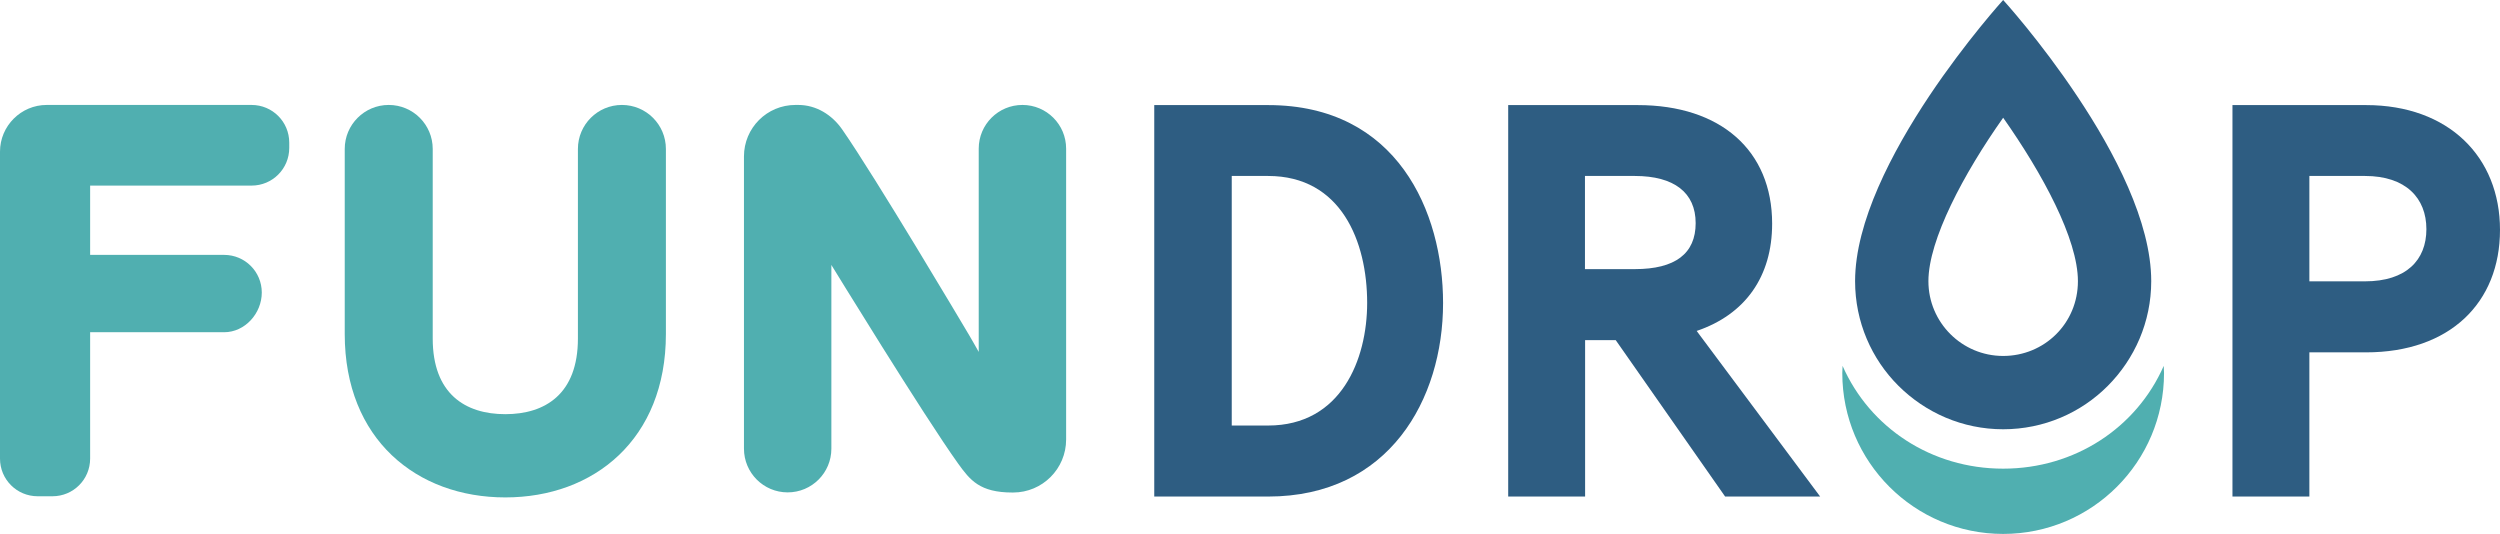 <?xml version="1.0" encoding="UTF-8"?>
<svg id="_レイヤー_1" data-name="レイヤー 1" xmlns="http://www.w3.org/2000/svg" viewBox="0 0 173.9 37.14">
  <defs>
    <style>
      .cls-1 {
        fill: #2e5d82;
      }

      .cls-1, .cls-2 {
        stroke-width: 0px;
      }

      .cls-2 {
        fill: #50afb0;
      }
    </style>
  </defs>
  <path class="cls-2" d="M139.34,32.6c-4.99,0-9.28-2.85-11.17-7.15,0,.17-.02.34-.02.5,0,6.18,5.01,11.19,11.19,11.19s11.19-5.01,11.19-11.19c0-.16-.01-.33-.02-.5-1.89,4.3-6.18,7.15-11.17,7.15Z"/>
  <path class="cls-1" d="M139.34,8.19c2.74,3.89,5.2,8.44,5.2,11.37s-2.33,5.2-5.2,5.2-5.2-2.33-5.2-5.2,2.45-7.48,5.2-11.37ZM134.19,6.69c-2.57,3.86-5.15,8.75-5.15,12.87,0,2.84,1.15,5.42,3.02,7.28s4.44,3.02,7.28,3.02,5.42-1.15,7.28-3.02,3.02-4.44,3.02-7.28c0-4.12-2.57-9.01-5.15-12.87-2.57-3.86-5.15-6.69-5.15-6.69,0,0-2.57,2.83-5.15,6.69Z"/>
  <path class="cls-2" d="M6.27,12.91v4.82h9.32c1.45,0,2.62,1.17,2.62,2.62h0c0,1.45-1.17,2.76-2.62,2.76H6.27s0,8.79,0,8.79c0,1.45-1.17,2.62-2.62,2.62h-1.03c-1.45,0-2.62-1.17-2.62-2.62V10.55c0-1.79,1.46-3.25,3.25-3.25h14.25c1.45,0,2.62,1.17,2.62,2.62v.37c0,1.45-1.17,2.62-2.62,2.62H6.27Z"/>
  <path class="cls-2" d="M46.32,23.24c0,7.32-5.01,11.36-11.17,11.36s-11.17-4.04-11.17-11.36v-12.88c0-1.69,1.37-3.06,3.06-3.06h0c1.69,0,3.06,1.37,3.06,3.06v13.19c0,3.85,2.27,5.26,5.05,5.26s5.05-1.41,5.05-5.26v-13.19c0-1.69,1.37-3.06,3.06-3.06h0c1.69,0,3.06,1.37,3.06,3.06v12.88Z"/>
  <path class="cls-2" d="M70.43,34.26c-2.28,0-2.95-.86-3.78-2.01-2.39-3.33-8.82-13.82-8.82-13.82v12.78c0,1.68-1.36,3.04-3.04,3.04h0c-1.68,0-3.04-1.36-3.04-3.04V10.88c0-1.98,1.6-3.58,3.58-3.58h.2c1.24,0,2.34.68,3.05,1.7,2.3,3.3,8.54,13.82,8.54,13.82.42.69.96,1.66.96,1.66v-14.14c0-1.68,1.36-3.04,3.04-3.04h0c1.68,0,3.04,1.36,3.04,3.04v20.23c0,2.04-1.65,3.69-3.69,3.69h-.04Z"/>
  <path class="cls-1" d="M88.21,7.31h-7.92v27.23h7.92c8.41,0,12.17-6.76,12.17-13.46,0-6.35-3.19-13.77-12.17-13.77ZM95.1,21.07c0,3.93-1.81,8.53-6.89,8.53h-2.53V12.24h2.53c5.08,0,6.89,4.56,6.89,8.83Z"/>
  <path class="cls-1" d="M123.27,15.56c0-5.09-3.58-8.25-9.35-8.25h-9.01v27.23h5.35v-10.88h2.13l7.61,10.88h6.61l-8.59-11.52c3.39-1.15,5.25-3.79,5.25-7.46ZM110.25,12.24h3.47c2.73,0,4.23,1.16,4.23,3.28s-1.42,3.2-4.23,3.2h-3.47v-6.48Z"/>
  <path class="cls-1" d="M164.59,7.31h-9.3v27.23h5.35v-10.03h3.94c5.83,0,9.32-3.45,9.32-8.52s-3.57-8.68-9.32-8.68ZM168.78,15.94c0,2.15-1.4,3.63-4.27,3.63h-3.87v-7.33h3.87c2.83,0,4.27,1.53,4.27,3.7Z"/>
</svg>